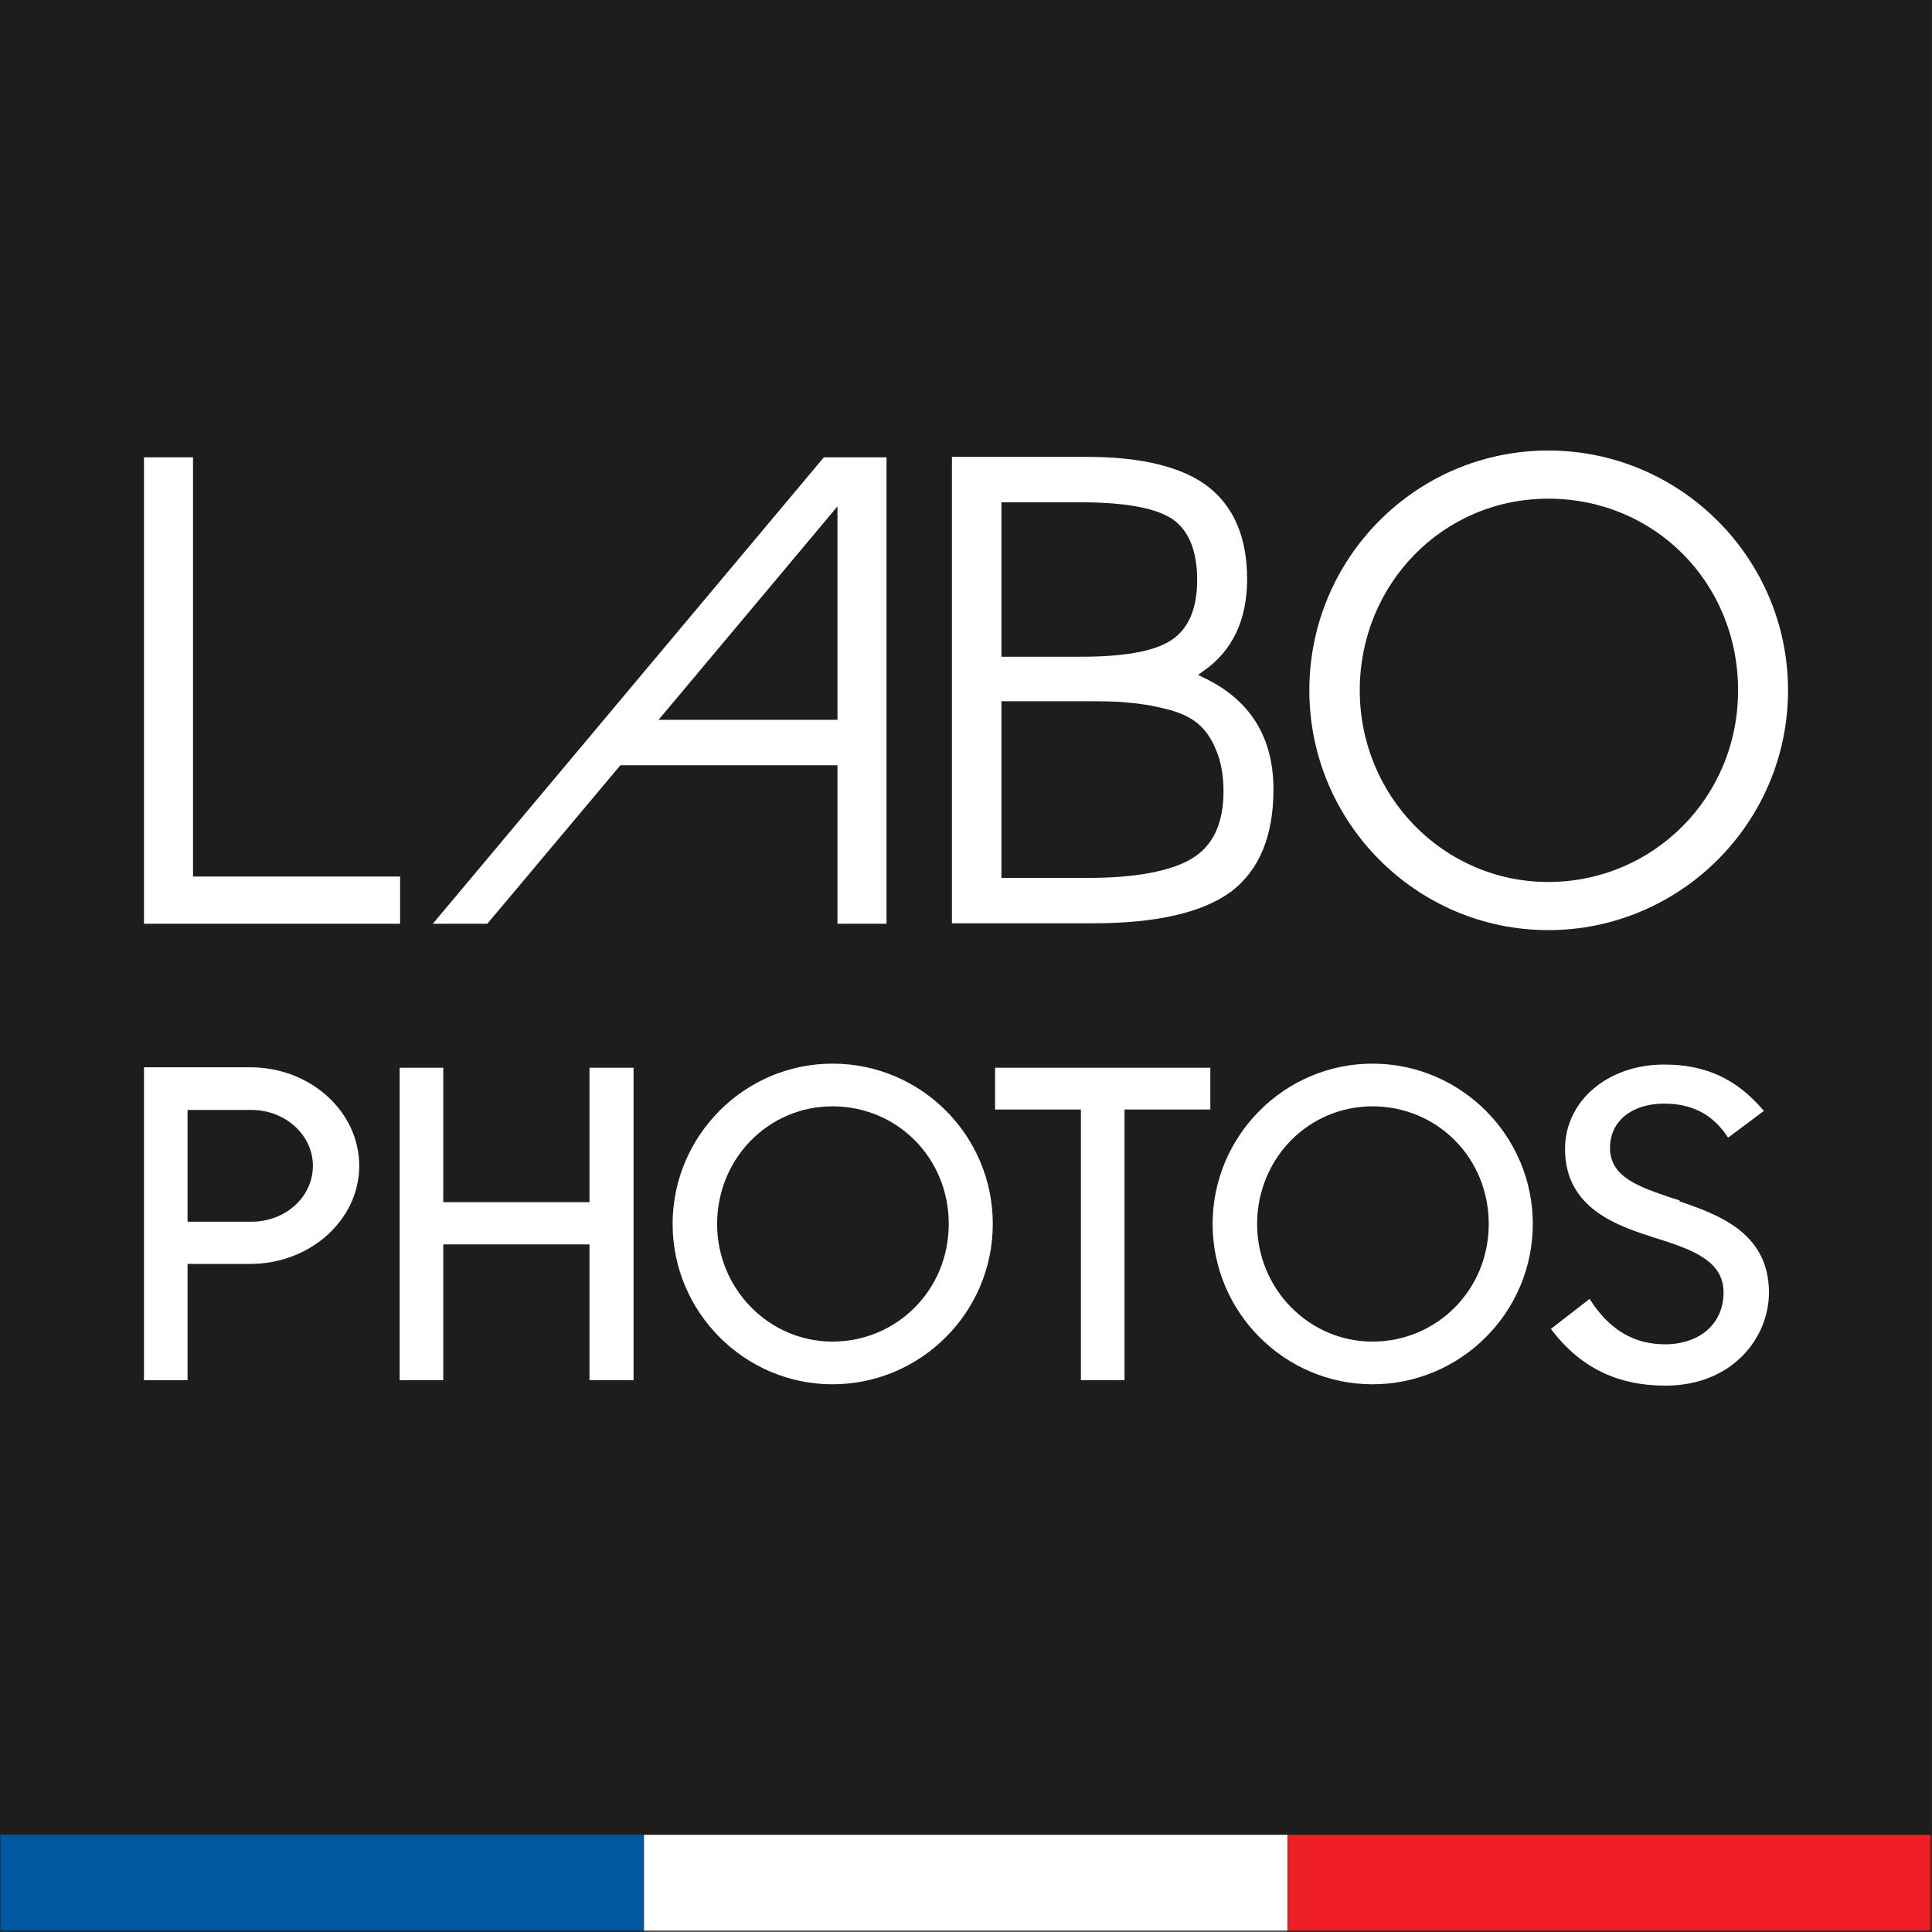 <?xml version="1.0" encoding="UTF-8"?>
<svg id="FILET" xmlns="http://www.w3.org/2000/svg" viewBox="0 0 42.54 42.54">
  <rect x="0" y="0" width="42.54" height="42.54" fill="#333333" stroke="none"/>
  <defs>
    <style>
      .cls-1 {
        fill: #0058a0;
      }

      .cls-2 {
        fill: #ed1e24;
      }

      .cls-3 {
        fill: #fff;
      }

      .cls-4 {
        fill: #1d1d1b;
      }

      .cls-5 {
        fill: none;
        stroke: #1d1d1b;
        stroke-miterlimit: 10;
        stroke-width: .02px;
      }
    </style>
  </defs>
  <polygon class="cls-4" points="41.79 40.4 42.53 40.4 42.53 0 0 0 0 40.4 .75 40.4 41.79 40.4"/>
  <g>
    <g>
      <path class="cls-3" d="m34.09,20.48c2.91,0,5.28-2.37,5.28-5.28s-2.37-5.28-5.28-5.28-5.26,2.37-5.26,5.28,2.36,5.28,5.26,5.28Zm0-9.5c2.34,0,4.18,1.85,4.18,4.22s-1.88,4.22-4.18,4.22-4.15-1.89-4.15-4.22,1.82-4.22,4.15-4.22Z"/>
      <path class="cls-3" d="m18.44,20.34h1.08v-10.27h-1.38l-8.61,10.27h1.2l2.93-3.49h4.78v3.49Zm-3.95-4.48l.22-.26,3.73-4.45v4.7h-3.95Z"/>
      <path class="cls-3" d="m27.11,19.63c.62-.47.93-1.23.93-2.25,0-1.15-.52-1.98-1.54-2.46l-.12-.06.11-.08c.64-.44.97-1.12.97-2.03s-.29-1.58-.84-2.02c-.56-.44-1.46-.67-2.68-.67h-2.98v10.27h3.11c1.4,0,2.42-.24,3.04-.7Zm-5.06-8.57h1.75c.99,0,1.67.13,2.03.38.35.25.53.7.53,1.33s-.19,1.07-.56,1.32c-.37.25-1.04.37-1.99.37h-1.76v-3.4Zm0,8.28v-3.9h1.74c.46,0,.8,0,1.04.03.25.02.53.06.84.14.3.07.53.18.69.31.17.14.31.33.41.58.11.25.17.56.17.92,0,.71-.23,1.2-.69,1.48-.46.28-1.24.43-2.29.43h-1.92Z"/>
      <polygon class="cls-3" points="4.25 19.3 4.25 10.07 3.17 10.07 3.17 20.34 8.81 20.34 8.81 19.3 4.25 19.3"/>
    </g>
    <g>
      <polygon class="cls-3" points="9.76 23.51 8.8 23.51 8.8 30.39 9.76 30.39 9.76 27.4 12.98 27.4 12.98 30.39 13.95 30.39 13.95 23.51 12.98 23.51 12.98 26.47 9.76 26.47 9.76 23.51"/>
      <path class="cls-3" d="m18.33,23.42c-1.94,0-3.52,1.59-3.52,3.53s1.58,3.53,3.52,3.53,3.53-1.58,3.53-3.53-1.58-3.53-3.53-3.53Zm0,6.12c-1.4,0-2.54-1.16-2.54-2.59s1.12-2.59,2.54-2.59,2.56,1.13,2.56,2.59-1.15,2.59-2.56,2.59Z"/>
      <polygon class="cls-3" points="23.8 30.39 24.76 30.39 24.76 24.43 26.65 24.43 26.65 23.51 21.91 23.51 21.91 24.43 23.8 24.43 23.8 30.39"/>
      <path class="cls-3" d="m30.22,23.42c-1.94,0-3.52,1.59-3.52,3.53s1.58,3.53,3.52,3.53,3.53-1.58,3.53-3.53-1.59-3.53-3.53-3.53Zm0,6.12c-1.4,0-2.54-1.16-2.54-2.59s1.12-2.59,2.54-2.59,2.56,1.13,2.56,2.59-1.15,2.59-2.56,2.59Z"/>
      <path class="cls-3" d="m36.98,26.43l-.16-.05c-.74-.25-1.37-.46-1.37-1.11,0-.58.48-.97,1.19-.97.62,0,1.07.24,1.39.72l.02.03.79-.59-.02-.02c-.59-.69-1.27-1-2.18-1-1.24,0-2.18.8-2.18,1.86,0,1.31,1.16,1.69,1.93,1.94.91.28,1.56.53,1.56,1.22s-.53,1.14-1.29,1.14c-.68,0-1.22-.32-1.64-.97l-.02-.03-.85.66.02.03c.63.82,1.44,1.22,2.5,1.22,1.48,0,2.28-1.06,2.28-2.05,0-1.33-1.14-1.72-1.97-2.01Z"/>
      <path class="cls-3" d="m5.51,23.5h-2.34v6.89h.96v-2.56h1.38c1.32,0,2.4-.97,2.4-2.16s-1.07-2.17-2.4-2.17Zm.03,3.4h-1.41v-2.46h1.41c.74,0,1.35.55,1.35,1.23s-.6,1.23-1.35,1.23Z"/>
    </g>
  </g>
  <rect class="cls-1" x="0" y="40.4" width="14.17" height="2.13"/>
  <rect class="cls-3" x="14.18" y="40.4" width="14.17" height="2.13"/>
  <rect class="cls-2" x="28.36" y="40.4" width="14.17" height="2.13"/>
  <rect class="cls-5" x="0" y="0" width="42.52" height="42.52"/>
</svg>